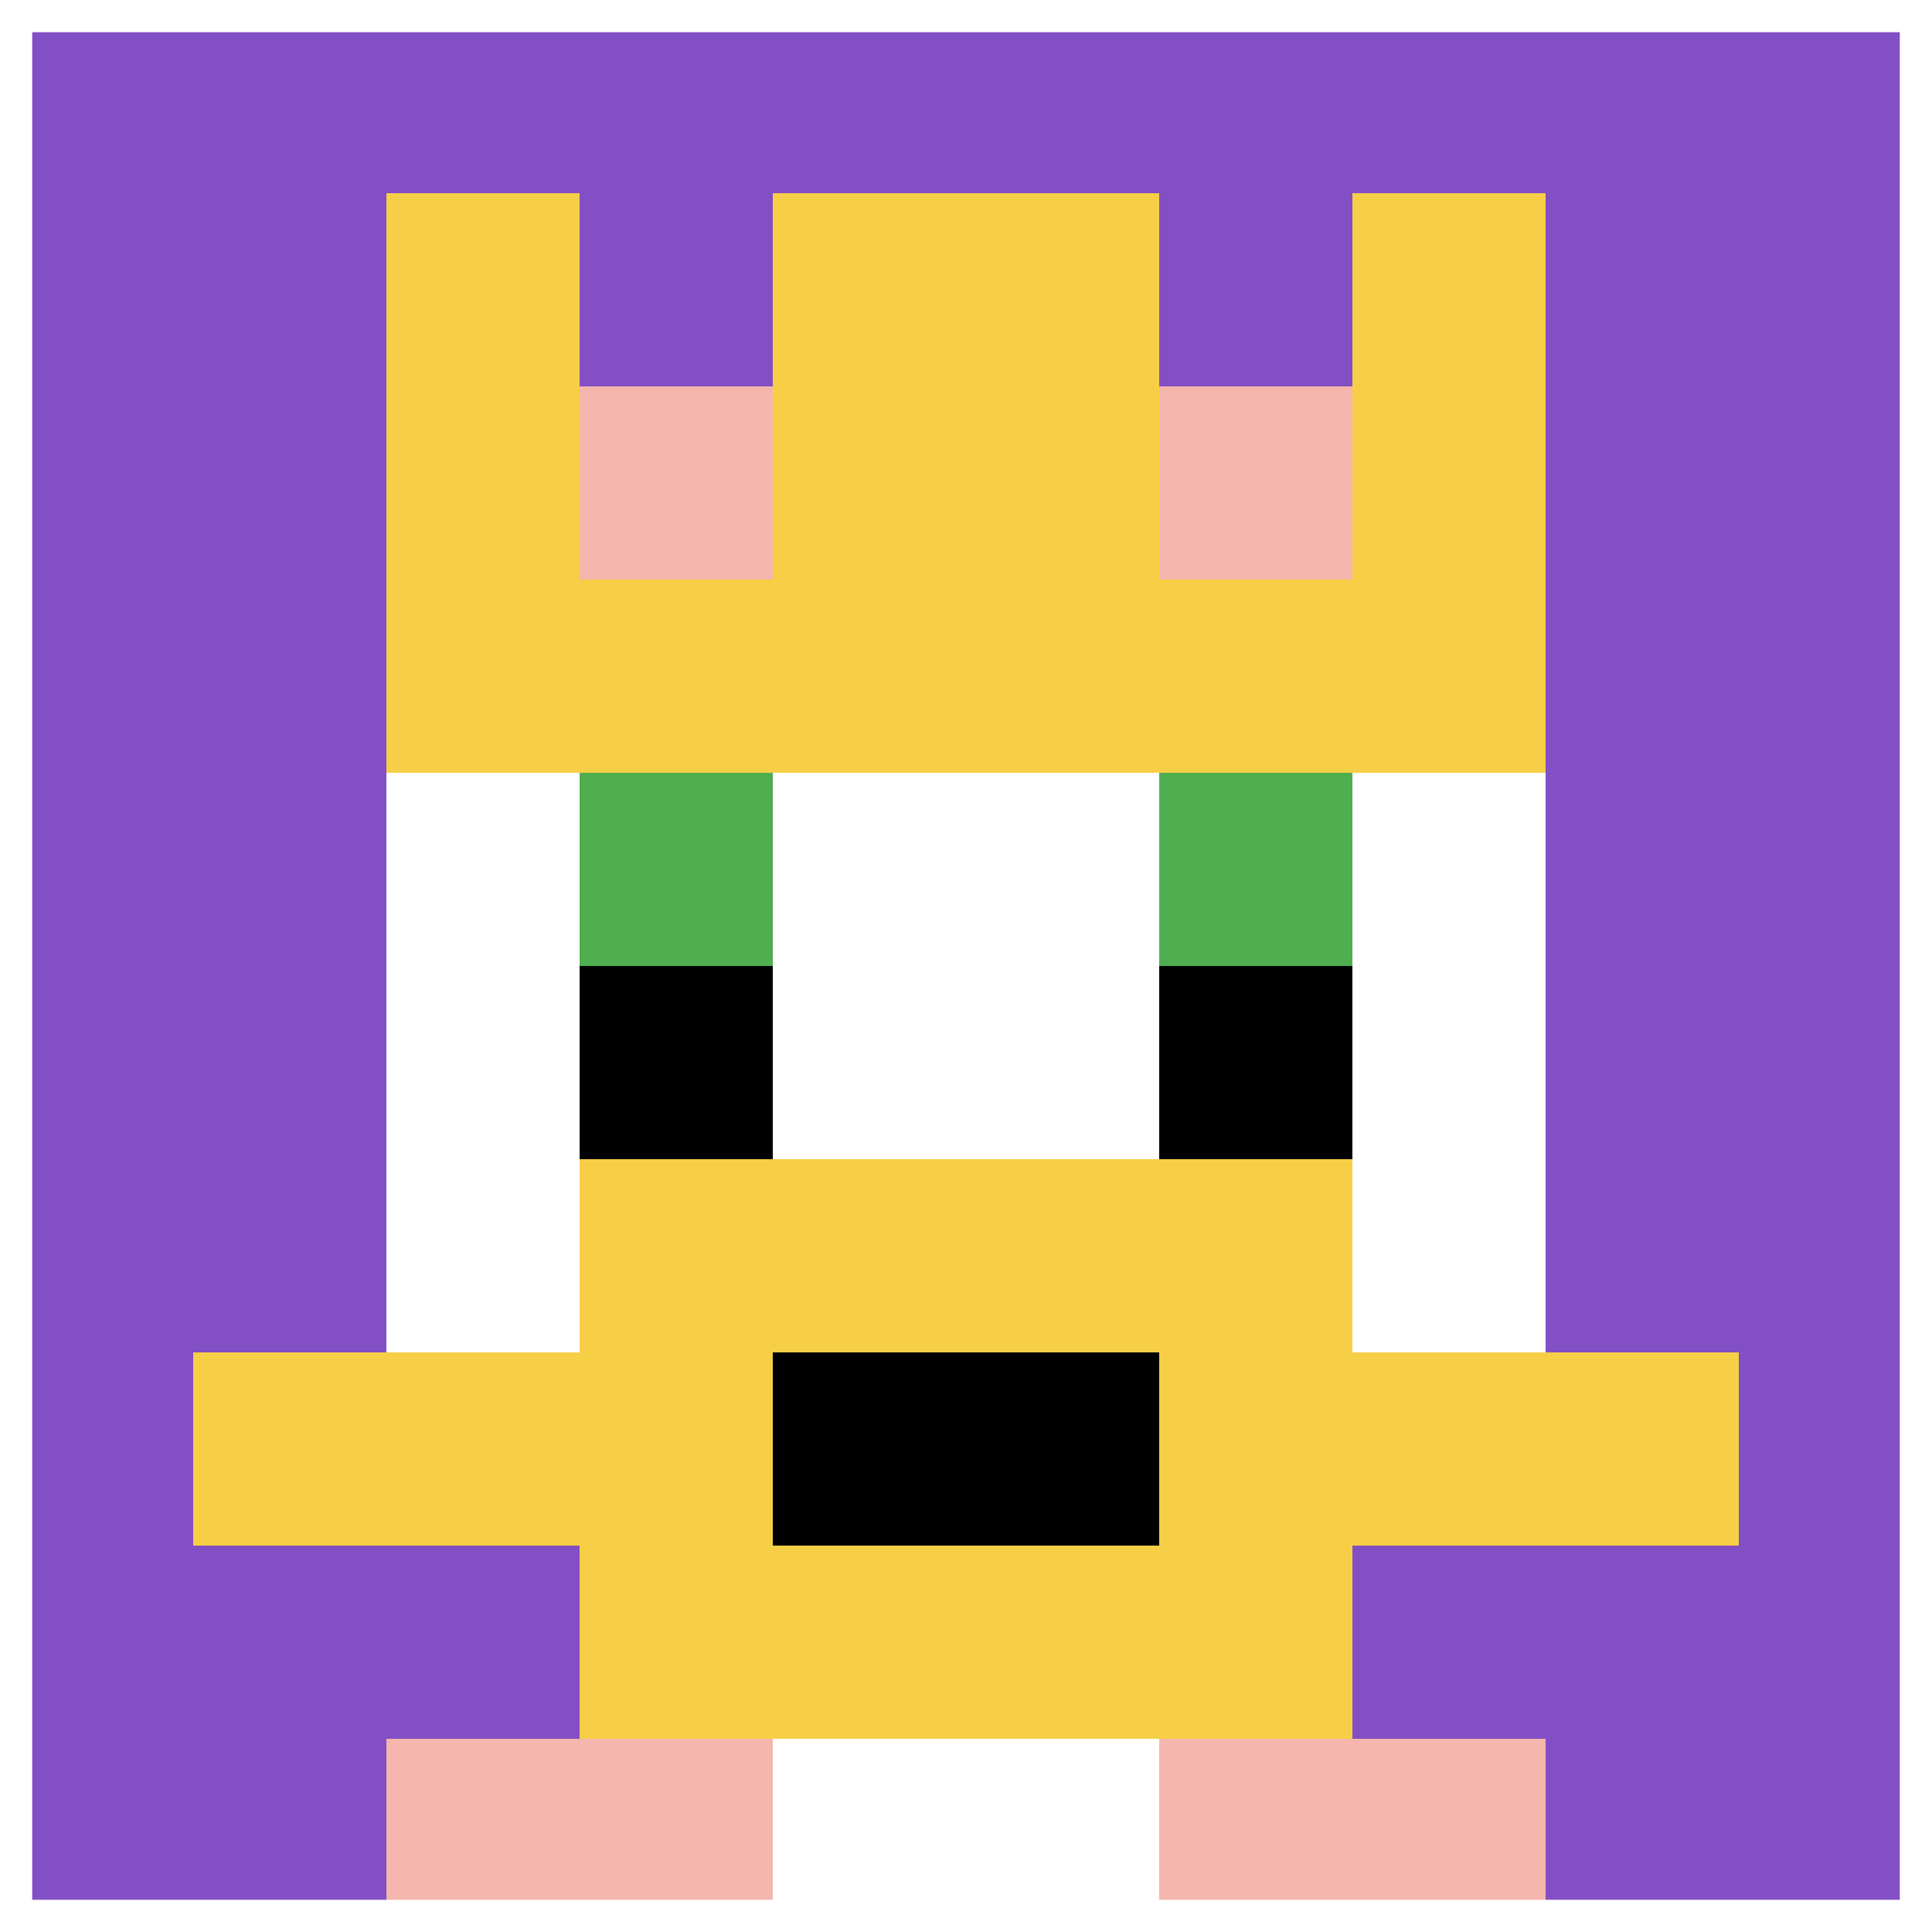 <svg xmlns="http://www.w3.org/2000/svg" version="1.1" width="627" height="627"><title>'goose-pfp-71522' by Dmitri Cherniak</title><desc>seed=71522
backgroundColor=#ffffff
padding=78
innerPadding=0
timeout=500
dimension=1
border=true
Save=function(){return n.handleSave()}
frame=1

Rendered at Tue Oct 03 2023 22:32:47 GMT-0400 (Eastern Daylight Time)
Generated in &lt;1ms
</desc><defs></defs><rect width="100%" height="100%" fill="#ffffff"></rect><g><g id="0-0"><rect x="0" y="0" height="627" width="627" fill="#834FC4"></rect><g><rect id="0-0-3-2-4-7" x="188.1" y="125.4" width="250.8" height="438.9" fill="#ffffff"></rect><rect id="0-0-2-3-6-5" x="125.4" y="188.1" width="376.2" height="313.5" fill="#ffffff"></rect><rect id="0-0-4-8-2-2" x="250.8" y="501.6" width="125.4" height="125.4" fill="#ffffff"></rect><rect id="0-0-1-7-8-1" x="62.7" y="438.9" width="501.6" height="62.7" fill="#F7CF46"></rect><rect id="0-0-3-6-4-3" x="188.1" y="376.2" width="250.8" height="188.1" fill="#F7CF46"></rect><rect id="0-0-4-7-2-1" x="250.8" y="438.9" width="125.4" height="62.7" fill="#000000"></rect><rect id="0-0-3-4-1-1" x="188.1" y="250.8" width="62.7" height="62.7" fill="#4FAE4F"></rect><rect id="0-0-6-4-1-1" x="376.2" y="250.8" width="62.7" height="62.7" fill="#4FAE4F"></rect><rect id="0-0-3-5-1-1" x="188.1" y="313.5" width="62.7" height="62.7" fill="#000000"></rect><rect id="0-0-6-5-1-1" x="376.2" y="313.5" width="62.7" height="62.7" fill="#000000"></rect><rect id="0-0-4-1-2-2" x="250.8" y="62.7" width="125.4" height="125.4" fill="#ffffff"></rect><rect id="0-0-2-1-1-2" x="125.4" y="62.7" width="62.7" height="125.4" fill="#F7CF46"></rect><rect id="0-0-4-1-2-2" x="250.8" y="62.7" width="125.4" height="125.4" fill="#F7CF46"></rect><rect id="0-0-7-1-1-2" x="438.9" y="62.7" width="62.7" height="125.4" fill="#F7CF46"></rect><rect id="0-0-2-2-6-2" x="125.4" y="125.4" width="376.2" height="125.4" fill="#F7CF46"></rect><rect id="0-0-3-2-1-1" x="188.1" y="125.4" width="62.7" height="62.7" fill="#F4B6AD"></rect><rect id="0-0-6-2-1-1" x="376.2" y="125.4" width="62.7" height="62.7" fill="#F4B6AD"></rect><rect id="0-0-2-9-2-1" x="125.4" y="564.3" width="125.4" height="62.7" fill="#F4B6AD"></rect><rect id="0-0-6-9-2-1" x="376.2" y="564.3" width="125.4" height="62.7" fill="#F4B6AD"></rect></g><rect x="0" y="0" stroke="white" stroke-width="20.9" height="627" width="627" fill="none"></rect></g></g></svg>